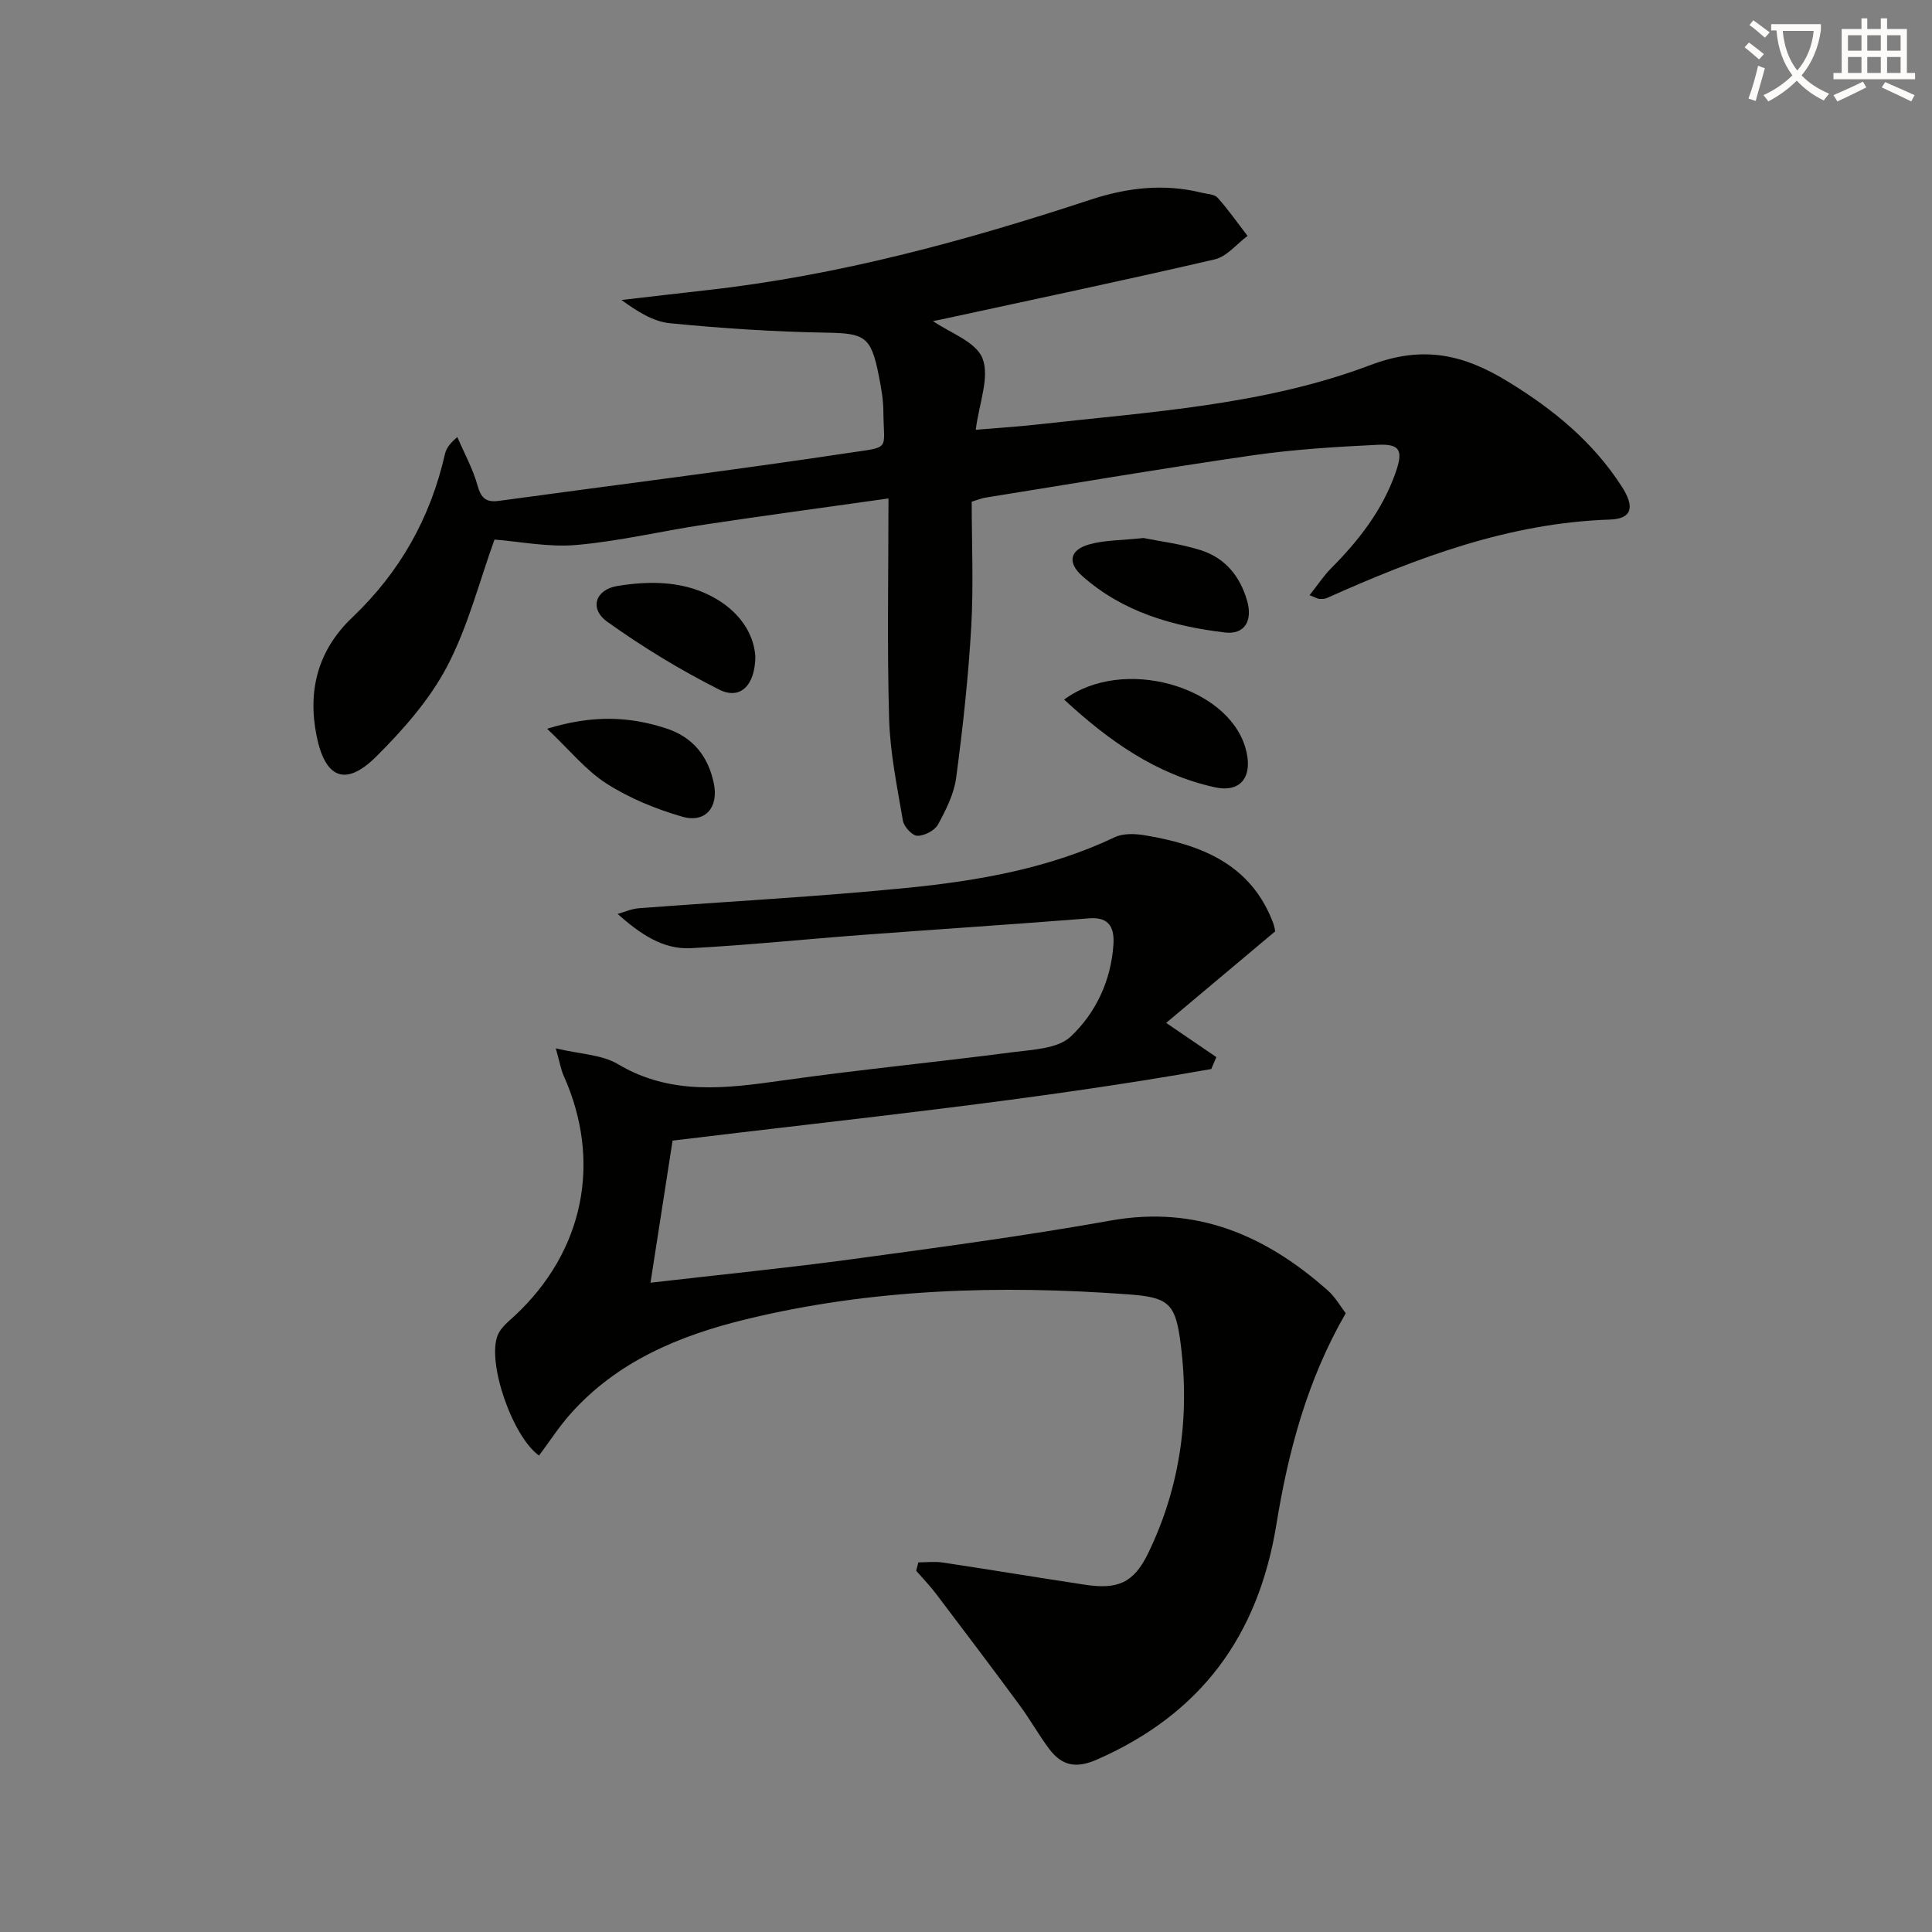 <svg enable-background="new 0 0 400 400" viewBox="0 0 400 400" xmlns="http://www.w3.org/2000/svg"><rect x="0" y="0" width="400" height="400" fill="#808080" stroke="none"/><path d="m362.1 8.8c1.1.8 2.1 1.6 3.1 2.4l-1 1.1c-1.3-1.1-2.3-2-3-2.5zm1.9 4.8c.5.2.9.4 1.4.5-.6 2.3-1.3 4.5-1.9 6.8l-1.5-.5c.8-2.1 1.4-4.3 2-6.8zm-1-9.4c1.3.9 2.4 1.8 3.4 2.5l-1 1.1c-1.4-1.2-2.4-2.1-3.2-2.6zm3.7 2.2v-1.4h10.3v1.2c-.5 3.6-1.8 6.8-4 9.4 1.5 1.6 3.4 2.8 5.7 3.8-.3.4-.7.8-1.1 1.4-2.3-1.1-4.1-2.5-5.6-4.1-1.6 1.6-3.6 3.1-5.9 4.3-.3-.5-.7-.9-1-1.3 2.4-1.1 4.4-2.5 6-4.1-1.9-2.5-3-5.6-3.3-9.3h-1.1zm8.8 0h-6.4c.3 3.3 1.3 6 3 8.2 2-2.3 3.1-5.1 3.4-8.2z" fill="#fcfbfa"/><path d="m385.3 3.8h1.3v2.2h2.8v-2.2h1.3v2.2h4.1v9.1h1.7v1.3h-16.9v-1.3h1.7v-9.1h4.1v-2.2zm.4 13.1.7 1.2c-1.8.9-3.8 1.9-6 2.9-.2-.4-.5-.8-.8-1.3 2.3-1 4.3-1.9 6.1-2.8zm-3.1-6.4h2.8v-3.2h-2.8zm0 4.6h2.8v-3.3h-2.8zm4-4.6h2.8v-3.2h-2.8zm0 4.6h2.8v-3.3h-2.8zm3.7 1.9c2.1.9 4.1 1.8 6.1 2.7l-.7 1.3c-2.2-1.1-4.2-2-6.1-2.9zm3.2-9.7h-2.8v3.2h2.8zm-2.8 7.8h2.8v-3.3h-2.8z" fill="#fcfbfa"/><g fill="#010100"><path d="m190.13 323.47c1.68 0 3.38-.21 5.02.03 9.83 1.48 19.65 3.11 29.48 4.6 6.72 1.02 10.07-.33 13.05-6.45 6.88-14.15 8.8-29.23 6.59-44.7-1.04-7.22-2.73-8.38-10.6-8.96-26.66-1.96-53.18-1.19-79.28 5.17-13.72 3.34-26.58 8.67-36.28 19.57-2.39 2.69-4.36 5.75-6.51 8.63-5.53-3.96-10.84-19.34-8.55-24.94.64-1.57 2.23-2.82 3.55-4.04 14.28-13.31 18.07-31.9 10.11-49.64-.58-1.29-.8-2.73-1.64-5.69 5.11 1.22 9.54 1.29 12.83 3.25 11.02 6.57 22.43 5.05 34.18 3.39 15.78-2.23 31.66-3.76 47.47-5.83 4.18-.55 9.41-.7 12.11-3.23 5.19-4.87 8.37-11.59 8.86-19.03.21-3.23-.62-5.82-4.99-5.47-15.73 1.25-31.48 2.27-47.22 3.45-11.76.88-23.51 2.11-35.28 2.73-5.81.31-10.54-2.99-15.16-7.09 1.47-.41 2.92-1.07 4.41-1.18 18.55-1.42 37.14-2.38 55.64-4.23 14.7-1.47 29.28-4.02 42.87-10.47 1.77-.84 4.23-.74 6.25-.4 11.61 1.94 21.93 5.92 26.55 18.14.28.75.38 1.56.42 1.75-7.31 6.14-14.27 11.98-22.57 18.95 3.94 2.68 7.16 4.88 10.39 7.08-.35.82-.7 1.65-1.05 2.47-36.88 6.56-74.18 10.27-111.53 14.82-1.52 9.79-2.99 19.23-4.57 29.42 14.43-1.67 28.08-3.02 41.66-4.86 17.92-2.43 35.85-4.83 53.64-8.01 17.76-3.17 32.07 3.09 44.9 14.45 1.58 1.39 2.66 3.34 3.74 4.74-8 13.85-11.91 28.68-14.35 43.69-3.76 23.17-15.68 39.29-37.16 48.72-4.39 1.93-7.3 1.24-9.89-2.21-2.19-2.91-3.97-6.13-6.13-9.06-5.69-7.72-11.47-15.37-17.26-23.01-1.27-1.68-2.75-3.21-4.14-4.81.14-.58.29-1.16.44-1.74z"/><path d="m271.13 123.23c1.71-2.15 2.94-4.05 4.51-5.62 5.68-5.72 10.53-11.92 13.27-19.67 1.61-4.56 1.11-6.08-3.67-5.85-8.62.42-17.28.94-25.81 2.17-18.57 2.68-37.06 5.83-55.59 8.8-.47.07-.91.27-2.66.81 0 8.44.4 17.24-.1 25.99-.6 10.43-1.74 20.84-3.12 31.19-.45 3.34-2.11 6.64-3.76 9.66-.69 1.25-2.82 2.35-4.28 2.33-1.05-.01-2.77-1.88-2.98-3.13-1.2-7.01-2.66-14.07-2.86-21.15-.43-14.95-.13-29.92-.13-45.56-13.59 1.92-25.85 3.57-38.08 5.41-8.85 1.33-17.62 3.44-26.51 4.22-5.82.51-11.78-.72-16.98-1.12-3.15 8.71-5.48 18.01-9.81 26.26-3.63 6.9-9.08 13.1-14.67 18.66-6.37 6.34-10.57 4.5-12.34-4.21-1.95-9.6.35-17.91 7.4-24.61 9.82-9.34 16.14-20.55 19.14-33.72.25-1.09.82-2.11 2.58-3.6 1.43 3.31 3.21 6.53 4.17 9.97.73 2.63 1.73 3.61 4.44 3.24 24.18-3.31 48.41-6.32 72.54-9.95 8.72-1.31 7.13-.39 7.06-8.67-.02-2.47-.48-4.96-.96-7.39-1.61-8.13-2.95-8.68-10.99-8.82-10.76-.18-21.54-.9-32.25-1.95-3.46-.34-6.74-2.43-10.02-4.81 5.91-.68 11.82-1.38 17.73-2.04 27.21-3.04 53.45-10.18 79.36-18.72 7.58-2.5 15.22-3.39 23.05-1.45 1.13.28 2.62.3 3.28 1.03 2.23 2.49 4.16 5.26 6.2 7.91-2.25 1.67-4.28 4.28-6.79 4.86-18.73 4.35-37.55 8.3-56.34 12.38-.93.2-1.87.36-2 .39 3.4 2.39 8.9 4.25 10.26 7.74 1.52 3.89-.71 9.26-1.4 14.77 4.4-.37 8.61-.63 12.8-1.1 23.26-2.61 46.91-3.97 68.92-12.3 11.06-4.19 19.44-2.1 28.49 3.44 9.35 5.72 17.62 12.46 23.6 21.81 2.63 4.11 2.1 6.59-2.5 6.74-20.9.69-39.92 7.88-58.65 16.26-.43.19-.98.18-1.46.17-.31.01-.61-.19-2.09-.77z"/><path d="m220.32 144.84c12.18-9.02 33.7-2.78 37.49 9.85 1.75 5.82-.68 9.55-6.32 8.3-12.06-2.65-21.86-9.54-31.17-18.15z"/><path d="m156.39 135.9c-.05 6.03-3.14 9.07-7.5 6.87-8.04-4.05-15.82-8.8-23.15-14.03-3.77-2.69-2.52-6.67 2.1-7.42 7.1-1.16 14.33-1.04 20.73 2.84 4.56 2.78 7.48 6.95 7.82 11.74z"/><path d="m236.74 111.39c3.15.64 7.6 1.18 11.8 2.5 5.08 1.59 8.22 5.4 9.68 10.55 1.15 4.1-.55 7-4.6 6.51-10.83-1.29-21.18-4.24-29.58-11.72-3.11-2.77-2.54-5.4 1.5-6.53 3.13-.88 6.54-.81 11.2-1.31z"/><path d="m113.27 150.88c9.45-2.91 17.06-2.55 24.64-.08 5.58 1.82 8.72 5.8 9.88 11.39 1.03 4.94-1.74 8.27-6.52 6.9-5.45-1.57-10.92-3.81-15.68-6.85-4.31-2.75-7.68-6.98-12.32-11.36z"/></g></svg>
